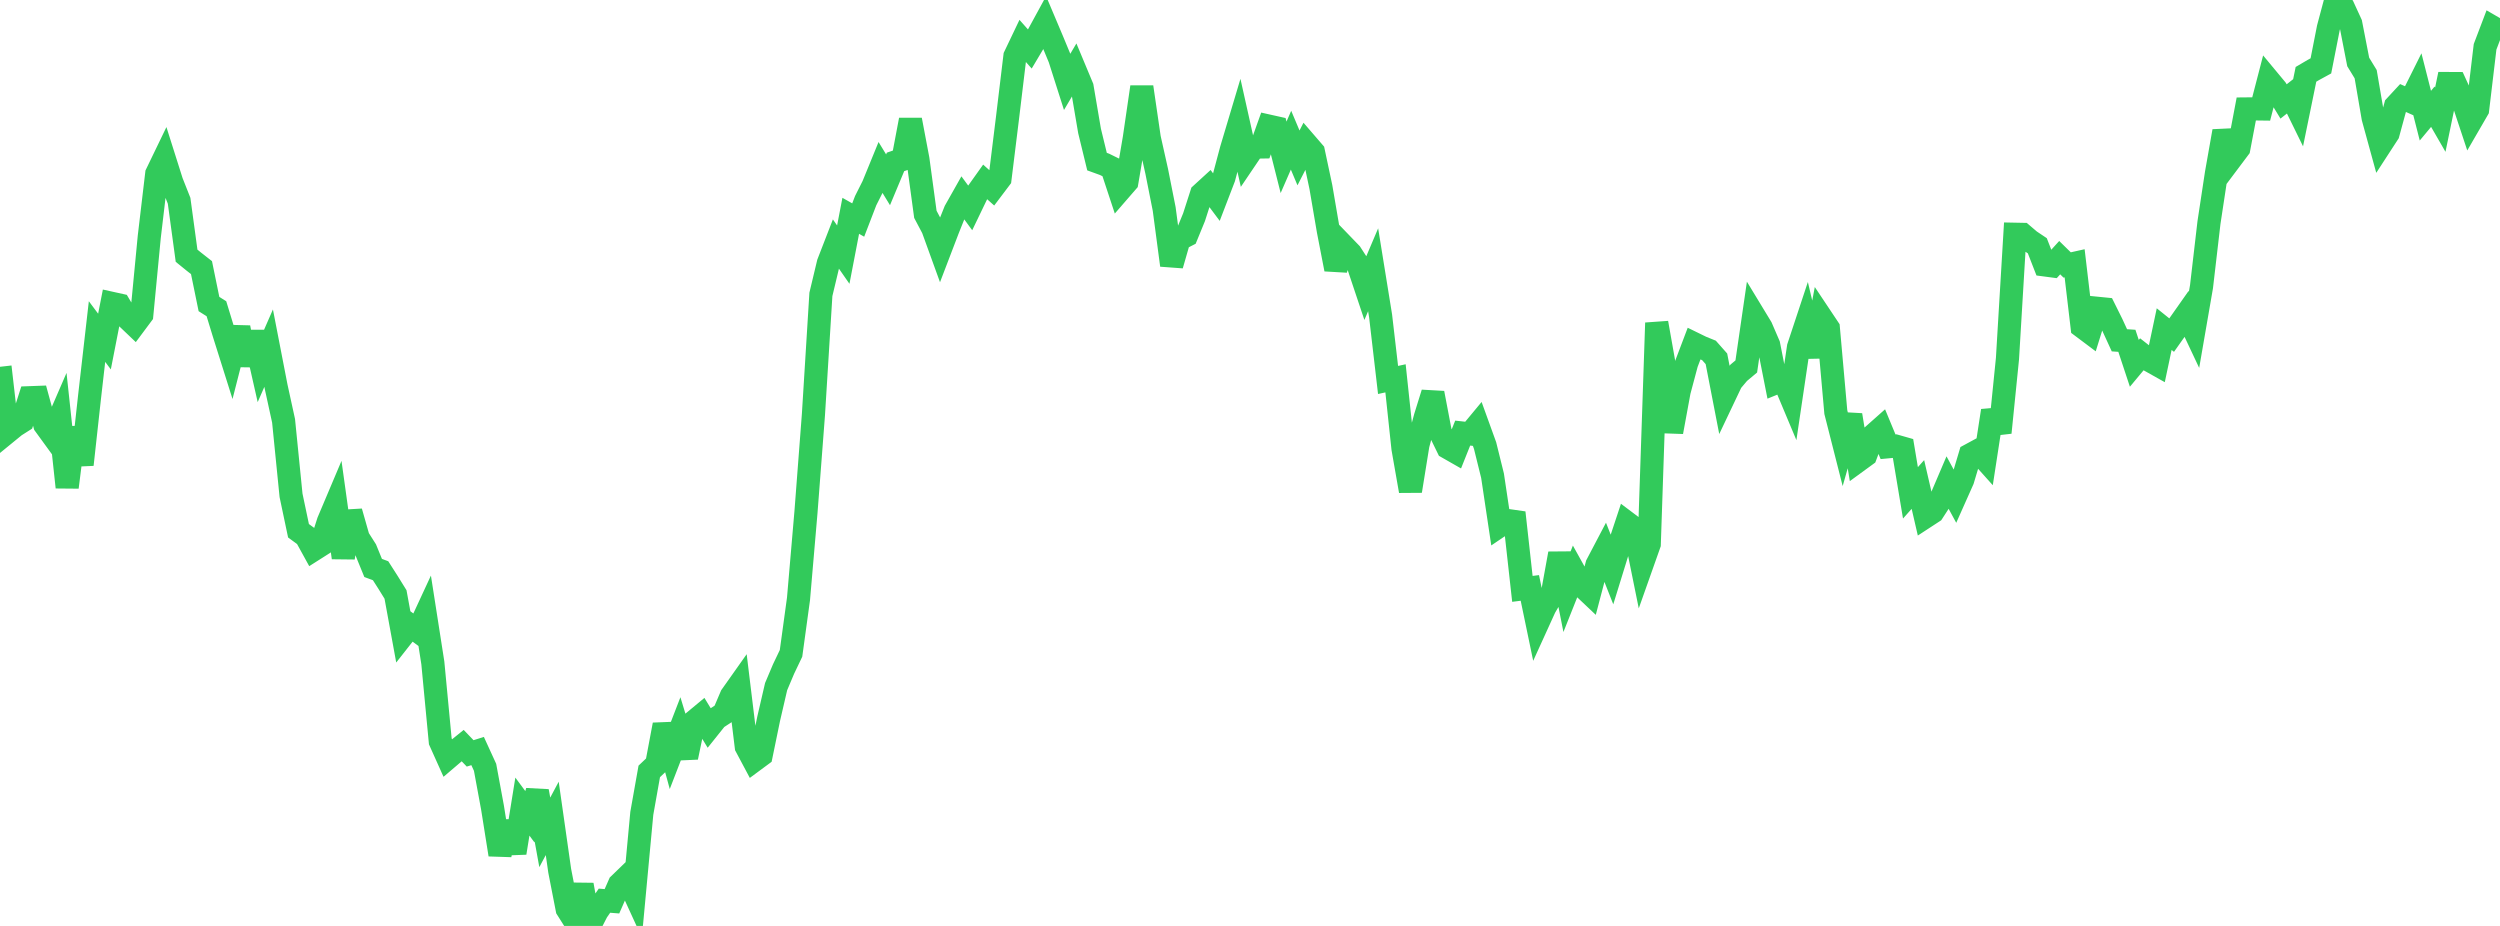 <?xml version="1.0" standalone="no"?>
<!DOCTYPE svg PUBLIC "-//W3C//DTD SVG 1.1//EN" "http://www.w3.org/Graphics/SVG/1.1/DTD/svg11.dtd">

<svg width="135" height="50" viewBox="0 0 135 50" preserveAspectRatio="none" 
  xmlns="http://www.w3.org/2000/svg"
  xmlns:xlink="http://www.w3.org/1999/xlink">


<polyline points="0.0, 19.807 0.403, 23.324 0.806, 22.995 1.209, 22.739 1.612, 21.477 2.015, 21.462 2.418, 22.936 2.821, 23.49 3.224, 22.56 3.627, 26.311 4.03, 23.098 4.433, 25.089 4.836, 21.43 5.239, 17.904 5.642, 18.444 6.045, 16.384 6.448, 16.473 6.851, 17.151 7.254, 17.535 7.657, 16.994 8.06, 12.794 8.463, 9.384 8.866, 8.55 9.269, 9.823 9.672, 10.842 10.075, 13.809 10.478, 14.136 10.881, 14.452 11.284, 16.418 11.687, 16.672 12.09, 17.991 12.493, 19.269 12.896, 17.692 13.299, 19.705 13.701, 17.945 14.104, 19.722 14.507, 18.8 14.91, 20.878 15.313, 22.724 15.716, 26.748 16.119, 28.661 16.522, 28.956 16.925, 29.688 17.328, 29.432 17.731, 28.17 18.134, 27.217 18.537, 30.114 18.94, 27.632 19.343, 29.048 19.746, 29.682 20.149, 30.669 20.552, 30.82 20.955, 31.45 21.358, 32.101 21.761, 34.3 22.164, 33.787 22.567, 34.084 22.97, 33.214 23.373, 35.795 23.776, 40.034 24.179, 40.931 24.582, 40.587 24.985, 40.262 25.388, 40.683 25.791, 40.556 26.194, 41.436 26.597, 43.618 27.0, 46.15 27.403, 44.378 27.806, 46.055 28.209, 43.557 28.612, 44.102 29.015, 42.725 29.418, 44.948 29.821, 44.193 30.224, 47.02 30.627, 49.086 31.03, 49.724 31.433, 47.782 31.836, 50.0 32.239, 49.215 32.642, 48.637 33.045, 48.669 33.448, 47.751 33.851, 47.361 34.254, 48.24 34.657, 43.922 35.06, 41.656 35.463, 41.273 35.866, 39.135 36.269, 40.61 36.672, 39.567 37.075, 40.893 37.478, 38.963 37.881, 38.629 38.284, 39.291 38.687, 38.787 39.09, 38.524 39.493, 37.579 39.896, 37.009 40.299, 40.319 40.701, 41.074 41.104, 40.776 41.507, 38.816 41.91, 37.078 42.313, 36.125 42.716, 35.281 43.119, 32.34 43.522, 27.659 43.925, 22.392 44.328, 15.896 44.731, 14.21 45.134, 13.17 45.537, 13.75 45.94, 11.654 46.343, 11.882 46.746, 10.835 47.149, 10.034 47.552, 9.049 47.955, 9.709 48.358, 8.743 48.761, 8.604 49.164, 6.474 49.567, 8.604 49.97, 11.574 50.373, 12.336 50.776, 13.449 51.179, 12.395 51.582, 11.387 51.985, 10.673 52.388, 11.223 52.791, 10.386 53.194, 9.82 53.597, 10.18 54.0, 9.646 54.403, 6.381 54.806, 3.036 55.209, 2.192 55.612, 2.647 56.015, 1.969 56.418, 1.23 56.821, 2.184 57.224, 3.156 57.627, 4.42 58.03, 3.738 58.433, 4.704 58.836, 7.071 59.239, 8.727 59.642, 8.873 60.045, 9.071 60.448, 10.291 60.851, 9.826 61.254, 7.458 61.657, 4.698 62.06, 7.452 62.463, 9.254 62.866, 11.284 63.269, 14.32 63.672, 12.918 64.075, 12.712 64.478, 11.73 64.881, 10.476 65.284, 10.107 65.687, 10.646 66.09, 9.596 66.493, 8.084 66.896, 6.734 67.299, 8.539 67.701, 7.944 68.104, 7.937 68.507, 6.81 68.91, 6.9 69.313, 8.496 69.716, 7.57 70.119, 8.527 70.522, 7.739 70.925, 8.206 71.328, 10.103 71.731, 12.458 72.134, 14.538 72.537, 13.27 72.94, 13.688 73.343, 14.311 73.746, 15.516 74.149, 14.567 74.552, 17.058 74.955, 20.518 75.358, 20.43 75.761, 24.215 76.164, 26.513 76.567, 24.018 76.97, 22.522 77.373, 21.226 77.776, 23.341 78.179, 24.167 78.582, 24.397 78.985, 23.387 79.388, 23.432 79.791, 22.946 80.194, 24.06 80.597, 25.688 81.0, 28.38 81.403, 28.107 81.806, 28.165 82.209, 31.799 82.612, 31.748 83.015, 33.686 83.418, 32.801 83.821, 32.112 84.224, 29.893 84.627, 31.93 85.03, 30.917 85.433, 31.643 85.836, 32.024 86.239, 30.491 86.642, 29.724 87.045, 30.747 87.448, 29.442 87.851, 28.226 88.254, 28.529 88.657, 30.516 89.06, 29.377 89.463, 17.436 89.866, 19.708 90.269, 23.324 90.672, 21.133 91.075, 19.623 91.478, 18.561 91.881, 18.758 92.284, 18.921 92.687, 19.376 93.09, 21.453 93.493, 20.605 93.896, 20.126 94.299, 19.789 94.701, 17.022 95.104, 17.686 95.507, 18.62 95.91, 20.663 96.313, 20.499 96.716, 21.46 97.119, 18.745 97.522, 17.527 97.925, 19.244 98.328, 17.119 98.731, 17.723 99.134, 22.252 99.537, 23.838 99.94, 22.413 100.343, 24.876 100.746, 24.582 101.149, 23.51 101.552, 23.152 101.955, 24.125 102.358, 24.087 102.761, 24.202 103.164, 26.613 103.567, 26.162 103.97, 27.907 104.373, 27.644 104.776, 27.021 105.179, 26.077 105.582, 26.82 105.985, 25.916 106.388, 24.567 106.791, 24.349 107.194, 24.799 107.597, 22.18 108.0, 23.359 108.403, 19.37 108.806, 12.649 109.209, 12.657 109.612, 13.001 110.015, 13.271 110.418, 14.305 110.821, 14.358 111.224, 13.914 111.627, 14.309 112.03, 14.219 112.433, 17.638 112.836, 17.94 113.239, 16.646 113.642, 16.686 114.045, 17.498 114.448, 18.376 114.851, 18.403 115.254, 19.619 115.657, 19.135 116.06, 19.451 116.463, 19.677 116.866, 17.772 117.269, 18.096 117.672, 17.526 118.075, 16.953 118.478, 17.809 118.881, 15.482 119.284, 12.023 119.687, 9.367 120.09, 7.085 120.493, 8.547 120.896, 8.01 121.299, 5.883 121.701, 5.879 122.104, 5.884 122.507, 4.331 122.91, 4.816 123.313, 5.478 123.716, 5.161 124.119, 5.983 124.522, 4.014 124.925, 3.777 125.328, 3.557 125.731, 1.511 126.134, 0.0 126.537, 0.397 126.94, 1.275 127.343, 3.345 127.746, 4.005 128.149, 6.358 128.552, 7.826 128.955, 7.206 129.358, 5.727 129.761, 5.292 130.164, 5.471 130.567, 4.663 130.97, 6.247 131.373, 5.763 131.776, 6.462 132.179, 4.511 132.582, 4.513 132.985, 5.395 133.388, 6.61 133.791, 5.915 134.194, 2.528 134.597, 1.467 135.0, 1.701" fill="none" stroke="#32ca5b" stroke-width="1.25"/>

</svg>
